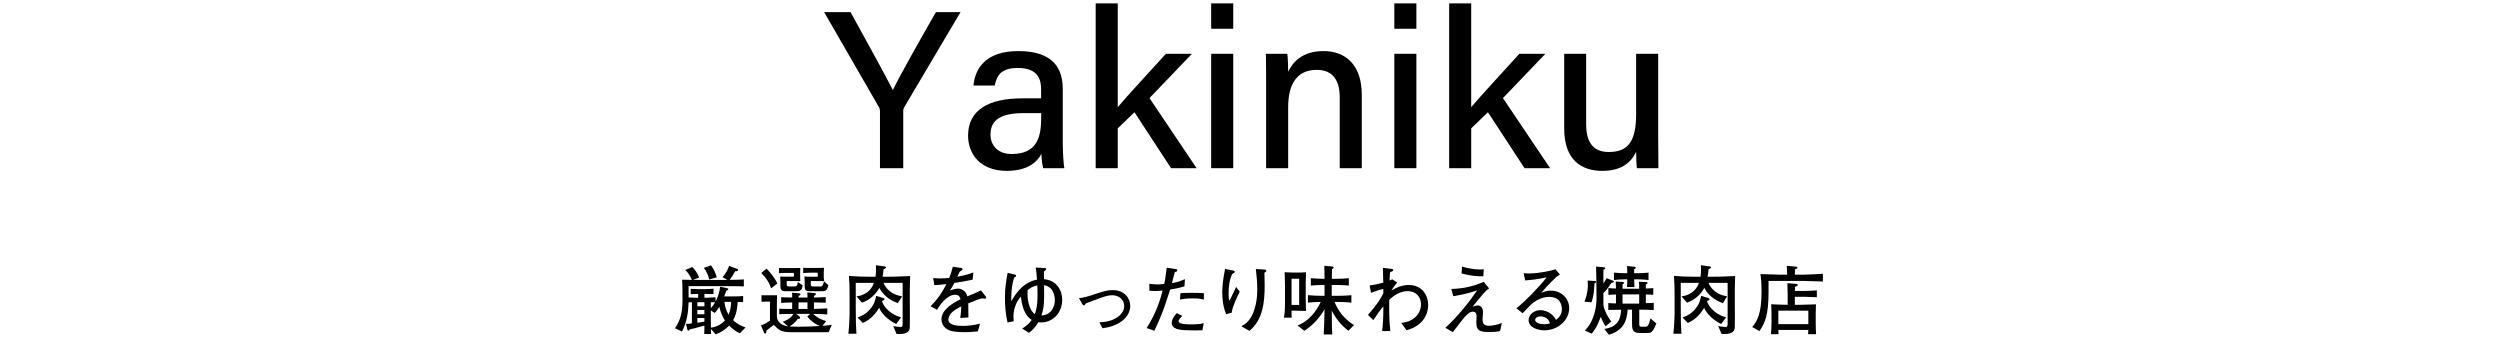 <svg viewBox="0 0 730 100" xmlns="http://www.w3.org/2000/svg" xmlns:xlink="http://www.w3.org/1999/xlink"><clipPath id="a"><path d="m0 0h730v100h-730z"/></clipPath><g clip-path="url(#a)"><path d="m216.052 97.317c-1.628-.726-2.685-1.782-3.124-2.244-1.475 1.452-2.663 2.068-3.938 2.552l-1.408-1.606c0 .22.021 1.21.044 1.518h-1.98c.021-.638.044-2.31.044-2.464-3.213.88-3.389.924-4.269 1.1-.088.132-.22.374-.462.374-.177 0-.177-.065-.309-.594l-.33-1.408c.353.022.792.066 1.717-.132v-6.161c-.286 0-.353 0-.969.044-.109 2.883-.396 5.457-1.914 8.516l-2.068-.969c1.254-1.782 2.2-3.96 2.2-8.053 0-2.442 0-4.73-.109-6.117.616.022 1.254.044 2.398.044h.462c-.242-.55-.881-1.914-1.914-2.882l2.023-.858c.771.77 1.431 1.606 2.003 3.059l-1.782.682c.374.022 2.046.022 2.311.022h7.723l-1.408-.792c.748-.814 1.606-2.289 1.893-3.301l2.332.858c.154.065.286.109.286.308 0 .44-.616.396-.836.374-.484.924-1.057 1.849-1.606 2.53 2.376-.021 2.772-.021 4.137-.132v2.046c-.925-.044-1.299-.066-3.608-.066-.727 0-3.983-.022-4.643-.022h-7.878v3.323c.616.022 1.606.066 2.223.066h.572v-1.1c-.353 0-1.87.044-2.179.066v-1.562c.484.022 1.849.088 2.333.088h2.002c.66 0 1.716-.066 2.332-.132v1.584c-.065 0-2.046-.044-2.222-.044h-.44v1.1h.858c.418 0 1.979-.088 2.398-.132v1.232c.483-.88 1.122-2.311 1.319-4.313l1.959.418c.396.088.439.109.439.286 0 .33-.396.418-.594.462-.198.572-.22.66-.594 1.672h2.508c.748 0 2.311-.022 3.015-.132v1.782c-.792-.044-1.122-.044-1.584-.044-.177 2.948-.814 4.423-1.343 5.347 1.255 1.188 2.663 1.76 3.631 2.112l-1.65 1.694zm-10.364-9.066h-2.068v1.188h2.068zm0 2.267h-2.068v1.254h2.068zm0 2.332h-2.068v1.364c.836-.066 1.145-.132 2.068-.308zm1.386-11.244c-.197-1.122-.857-2.53-1.54-3.388l2.068-.748c.969 1.254 1.431 2.618 1.694 3.498l-2.223.638zm.485 6.645v1.738c.22-.22.66-.682 1.254-1.716-.132 0-.968-.022-1.254-.022zm2.508 1.343c-.572.924-.99 1.386-1.364 1.782l-1.145-.726v2.552c0 .594.022 2.398.022 2.486 2.332-.308 3.63-1.606 4.114-2.134-1.122-1.628-1.496-3.322-1.628-3.96zm1.474-1.452c.154 1.386.462 2.508 1.21 3.762.551-1.276.704-2.706.749-3.762z"/><path d="m241.968 97.009h-10.737c-3.257 0-3.807-.616-5.281-2.156-.374.308-1.892 1.518-2.134 1.628-.044.594-.044.924-.44.924-.154 0-.242-.154-.264-.242l-.902-2.134c1.034-.353 1.98-.946 2.618-1.387v-5.566h-1.342c-.396 0-.814.021-1.122.044v-1.915c.374.022.483.022 1.319.022h1.694c1.057 0 1.167 0 1.519-.022-.044 1.079-.044 1.21-.044 2.289v3.895c0 1.386 1.166 2.641 3.213 2.882l-1.475-1.32c1.232-.506 2.223-.902 3.103-2.288-.66 0-3.543.022-4.137.066v-1.584c.727.044.968.065 3.763.065v-1.892c-1.584.022-2.553.088-3.213.132v-1.672c.792.066 1.057.066 3.213.088 0-.77 0-.946-.044-1.408l1.937.176c.109 0 .55.044.55.242 0 .176-.11.33-.55.528-.022.264-.022.33-.022.484h2.597c0-.88-.022-1.1-.044-1.496l2.068.176c.22.022.418.088.418.353 0 .11-.066.352-.551.439v.506c1.475-.022 1.937-.022 3.433-.132v1.65c-1.738-.066-1.848-.066-3.433-.088v1.893c2.509-.066 2.795-.066 3.895-.154v1.782c-1.275-.11-1.452-.11-4.136-.154 1.518 1.364 2.684 1.76 3.828 2.09l-1.122 1.386c1.584-.132 2.112-.198 2.75-.286l-.924 2.156zm-16.811-12.806c-.594-2.244-2.553-4.202-2.883-4.488l1.541-1.276c.726.638 2.442 2.707 3.168 4.335l-1.826 1.43zm7.327.836h-2.509c-1.605 0-2.09 0-2.09-1.562v-1.013c0-.682-.022-1.298-.066-1.738.572.066 1.343.066 2.112.066h1.893v-1.1h-2.112c-.902 0-1.21 0-2.244.066v-1.519c.439.044 1.672.044 2.024.044h2.134c.396 0 1.694-.022 2.068-.044-.044.462-.044 1.475-.044 1.497v1.276c0 .374.022.814.044 1.101-.462-.044-.616-.044-2.068-.044h-1.914v.99c0 .286 0 .594.814.594h1.298c.858 0 .99-.22 1.145-1.298l1.386.946c-.109 1.628-.946 1.738-1.87 1.738zm3.257 7.393.857-.792h-4.158l.99.77c.176.132.176.264.176.374 0 .22-.044.374-.682.33-.221.33-.418.66-1.034 1.21-.198.176-.881.748-1.32.99 1.034.066 1.76.088 2.729.088 2.046 0 4.07-.088 6.116-.22-1.54-.528-3.059-1.892-3.674-2.75zm.044-4.137h-2.619v1.914h2.619zm4.246-3.256h-2.86c-1.98 0-2.2-.066-2.2-1.826v-.858c0-.616-.044-1.232-.066-1.65.419.066 1.364.11 2.135.11h1.738v-1.188h-2.024c-.638 0-1.606.044-2.223.11v-1.541c.484.044 1.915.044 2.047.044h1.738c.638 0 1.54 0 2.288-.044-.044.44-.066.902-.066 1.364v1.21c0 .396.022.946.066 1.32-.33 0-1.76-.021-2.046-.021h-1.805v.814c0 .462 0 .77.594.77h2.156c.484 0 .551-.088.704-.374.066-.11.286-.528.396-1.166l1.276 1.166c-.309 1.54-.924 1.76-1.849 1.76z"/><path d="m265.662 84.467v4.158c0 .572.022 3.103.022 3.631 0 3.344 0 3.718-.198 4.136-.462.968-1.761 1.144-2.883 1.144-.352 0-.594-.021-.813-.021l-.969-2.311c.595.11 1.694.286 2.024.286.727 0 .727-.353.727-1.32v-11.574h-5.589c.109.264.374.946 1.122 1.76 1.474 1.584 3.103 1.937 4.312 2.178l-1.232 2.002c-1.408-.572-3.851-1.54-5.435-4.467-.836 1.628-2.574 3.455-5.039 4.312l-1.605-1.826c.945-.154 3.895-.616 5.082-3.96h-5.303v6.953c0 4.621.044 5.149.198 7.899h-2.354c.265-2.311.353-5.039.353-5.787v-5.853c0-1.937-.044-3.103-.177-5.237 1.541.132 3.873.242 6.073.242h1.672c.11-.814.154-1.386.154-2.068 0-.55-.021-.924-.044-1.298l2.641.353c.132.021.308.088.308.286 0 .22-.198.33-.704.55-.065.748-.132 1.32-.286 2.178h.902c2.244 0 2.751-.022 7.151-.198-.044 1.276-.11 3.058-.11 3.851zm-3.982 10.143c-2.311-1.122-4.312-3.014-4.951-4.731-1.782 2.927-3.652 3.895-4.774 4.445l-1.562-1.629c.99-.352 2.354-.858 3.697-2.442 1.275-1.474 1.518-2.707 1.738-3.873l2.178.682c.088.022.265.088.265.286 0 .242-.11.309-.66.528-.022.132-.044.176-.044.22.396.99 1.056 1.849 1.848 2.575 1.387 1.254 2.574 1.65 3.697 2.002l-1.431 1.936z"/><path d="m287.618 87.217c-.11 0-.595-.066-.837-.088-1.166.286-1.275.33-4.048 1.452.021.638.021 3.542.044 4.114l-2.377.154c.089-.704.221-1.782.309-3.389-1.364.683-2.179 1.167-2.904 1.915-.507.528-.881 1.298-.881 1.892 0 1.694 2.442 1.893 4.247 1.893 1.145 0 3.345-.176 4.995-.66l-.639 2.266c-.176 0-.33.022-1.628.132-.506.044-1.122.088-2.068.088-4.026 0-4.951-.528-5.765-1.232-.748-.638-1.166-1.562-1.166-2.53 0-2.86 3.564-4.862 5.589-5.853-.198-.572-.463-1.32-1.629-1.32-1.21 0-2.442.946-3.146 1.628-.946.924-1.606 1.958-2.09 2.795l-1.914-1.057c2.31-2.288 3.454-4.158 4.643-6.469-1.541.176-2.201.264-3.521.33l-.353-2.09c.594.044 1.188.11 2.068.11 1.101 0 1.914-.088 2.618-.154.616-1.518.814-2.333 1.057-3.256l2.442.352c.198.022.374.132.374.353 0 .242-.044.264-.814.748-.352.726-.44.946-.682 1.452 2.134-.374 3.366-.748 4.687-1.232l-.221 2.091c-1.231.308-3.982.792-5.347.968-.527 1.034-.88 1.606-1.254 2.2.44-.176 1.562-.55 2.354-.55.771 0 1.958.484 2.486 1.65.088.198.154.439.198.616 2.86-1.188 2.97-1.232 3.982-1.76l1.43 1.826c.089.11.11.22.11.308 0 .176-.132.308-.352.308z"/><path d="m305.085 78.284c.177.022.396.044.396.286 0 .154-.044.242-.176.33-.088.066-.33.242-.484.374 0 .55 0 .727.022 2.245 3.674.308 5.324 3.212 5.324 6.051 0 3.586-2.574 6.579-6.161 6.579-.374 0-.638-.044-.813-.066-1.101 1.914-2.288 2.772-2.751 3.103l-1.979-1.254c1.078-.638 1.87-1.232 2.794-2.508-2.508-1.606-2.971-5.105-3.146-6.821-1.738 1.805-2.178 4.335-2.178 5.831 0 .308.044.946.065 1.386l-1.804.33c-.572-2.376-.749-4.819-.749-7.261 0-3.08.396-5.148.793-7.217l2.002.484c.242.066.462.11.462.374 0 .198-.176.33-.572.55-.88 2.574-.88 5.919-.836 6.931 2.795-5.215 6.117-6.095 7.503-6.358-.109-1.915-.242-2.707-.374-3.543l2.662.176zm-5.017 6.447c-.021.308-.044.594-.044.99 0 2.288.683 5.039 2.135 6.007.748-1.937.792-4.07.792-5.765 0-1.232-.044-2.223-.066-2.619-1.518.308-2.266.924-2.816 1.386zm4.028 7.393c3.212-.198 3.916-3.014 3.916-4.422 0-.44 0-3.938-3.146-4.423.066 4.818.088 6.249-.77 8.845z"/><path d="m326.865 94.258c-1.034.616-2.552 1.276-4.95 1.606l-.902-1.761c1.078-.044 3.146-.109 5.127-1.386 1.012-.638 2.134-1.805 2.134-3.389 0-1.672-1.43-3.125-3.521-3.125-.748 0-1.672.176-3.301.749-.506.176-2.97 1.122-3.521 1.32-.857.286-.945.308-1.056.55-.154.33-.176.374-.353.374-.285 0-.527-.44-.55-.484l-.902-1.65c1.387-.109 3.323-.726 4.489-1.122 2.618-.858 3.763-1.232 5.391-1.232 3.521 0 5.083 2.552 5.083 4.621 0 .968-.33 3.212-3.169 4.929z"/><path d="m345.852 83.631c-1.122.33-2.024.572-4.159.902-.308.902-1.605 4.929-1.914 5.721-1.078 2.86-1.936 4.708-2.706 6.337l-2.267-.814c1.673-2.465 3.696-6.733 4.665-10.958-.528.088-1.122.154-2.091.154-.704 0-1.21-.044-1.76-.088l-.022-2.024c.572.066 1.452.198 2.486.198.814 0 1.343-.088 1.871-.154.197-.836.329-1.408.726-4.73l2.53.374c.374.065.55.11.55.396s-.176.374-.704.484c-.396 1.386-.483 1.804-.836 3.212 1.013-.11 1.87-.33 3.785-1.122zm5.258 12.806c-.858.044-1.606.044-2.179.044-4.488 0-5.303-.33-6.007-.771-.286-.198-.792-.616-.792-1.298 0-1.342 1.078-2.53 1.496-2.971l1.629.814c-.484.462-1.123 1.1-1.123 1.562 0 .902 2.816.902 3.631.902 2.421 0 3.015-.176 3.719-.374l-.374 2.091zm.418-8.934c-.418-.132-1.166-.374-3.103-.374-2.223 0-3.212.22-3.872.352l.132-1.871c.726-.044 1.782-.11 3.322-.11 1.519 0 2.509.044 3.542.11z"/><path d="m359.645 91.332-1.606.396c-.836-1.958-1.145-4.269-1.145-6.403 0-1.98.353-4.467.837-6.799l2.398.484c.176.044.439.11.439.352 0 .198-.264.374-.77.66-.837 1.783-1.057 3.785-1.057 5.743 0 .726.088 1.958.265 1.958.088 0 .109-.044.285-.418.221-.462 1.519-3.3 1.65-3.521l1.057 1.408c-.969 1.98-2.047 4.137-2.354 6.139zm9.548-11.684c.022.595.089 2.003.089 3.763 0 4.973-.551 9.968-4.445 13.202l-2.376-1.342c.594-.308 2.068-1.056 3.124-3.168 1.299-2.641 1.541-5.633 1.541-7.547 0-2.002-.198-4.027-.419-6.007l2.509.154c.198.022.55.044.55.352 0 .264-.352.462-.572.594z"/><path d="m378.454 90.716h-1.32c0 .748.022 1.541.022 1.628 0 .11 0 .198.021.418h-2.266c.176-1.145.308-1.914.308-4.511v-4.665c0-1.43-.065-2.838-.11-4.093.727.044 1.893.088 2.223.088h2.024c.616 0 1.364-.022 2.002-.088-.065 1.144-.088 2.75-.088 3.895v4.269c0 .902.022 1.452.088 3.146-1.408-.066-2.024-.088-2.904-.088zm.902-9.33h-2.223v7.657h2.223zm14.369 15.205c-2.068-1.562-3.696-3.609-4.862-5.919.021 1.078.044 1.826.044 3.103 0 1.98.021 2.354.132 3.895h-2.509c.11-1.76.22-5.875.242-7.327-1.496 2.486-3.454 4.708-5.919 6.249l-1.98-1.541c1.673-.616 4.687-2.376 6.777-6.887-.683 0-2.376.066-3.74.198v-2.179c1.056.11 2.772.198 4.048.198h.814v-3.168h-.308c-1.232 0-2.465.044-3.697.176v-2.156c1.276.132 3.146.176 3.697.176h.308c-.022-1.893-.022-2.091-.066-3.807l2.157.198c.22.021.571.065.571.308 0 .176-.264.352-.483.506-.022.44-.066 2.398-.066 2.795h1.254c1.232 0 2.486-.044 3.719-.176v2.156c-1.606-.176-3.586-.176-3.719-.176h-1.275v3.168h1.363c1.475 0 2.927-.044 4.379-.176v2.157c-1.893-.198-4.202-.198-4.379-.198h-.527c.748 1.937 1.936 3.674 3.454 5.061.946.858 1.694 1.364 2.223 1.694l-1.65 1.672z"/><path d="m410.708 96.437-1.562-2.157c3.807-.308 5.787-2.838 5.787-5.391 0-1.936-1.21-3.873-3.917-3.873-2.068 0-3.895 1.122-5.368 2.552v2.882c0 1.628 0 3.081.33 6.227h-2.398c.242-1.892.352-4.092.352-6.227v-.99c-1.078 1.276-2.024 2.641-2.926 4.027l-1.562-1.541c2.882-3.278 3.521-4.466 4.488-6.314v-1.276c-1.386.33-2.75.836-3.608 1.144l-.396-2.134c1.342-.198 2.684-.462 3.982-.836-.022-1.958-.044-2.354-.11-4.312l2.685.33c.176.021.33.11.33.286 0 .242-.176.33-.265.374-.088.065-.571.264-.659.308-.022.286-.154 2.223-.154 2.398.418-.176.528-.22.792-.352l1.452.924c-.353.418-1.057 1.276-1.694 2.354 1.013-.595 2.816-1.628 5.039-1.628 3.938 0 5.698 2.992 5.698 5.918 0 2.553-1.452 5.985-6.314 7.306z"/><path d="m438.033 96.657c-.528.132-1.101.286-3.059.286-2.244 0-3.895-.066-3.895-2.663 0-.308.088-1.65.088-1.936 0-.33 0-1.342-1.145-1.342-.901 0-1.87 1.056-2.376 1.628-.594.638-2.927 3.74-3.41 4.356l-2.2-1.276c3.63-3.168 7.524-8.295 9.285-10.914-1.21.418-3.322 1.1-6.953 1.694l-.594-2.112c1.848-.066 5.435-.242 9.483-2.09.352.484.638.858 1.562 1.914-.704.506-1.056.814-1.738 1.606-.946 1.1-2.002 2.42-3.059 3.741.683-.242 1.101-.352 1.497-.352.792 0 1.518.55 1.518 2.024 0 .33-.132 1.914-.132 2.134 0 1.452.88 1.761 1.849 1.761.813 0 2.068-.154 3.784-.792l-.506 2.332zm-4.907-15.975c-1.408.044-3.851-.132-6.358-.836l.154-2.024c.506.154 1.012.33 1.716.462 1.628.33 2.883.418 3.521.418.462 0 .66-.022 1.101-.066l-.133 2.046z"/><path d="m450.924 96.458c-1.892 0-4.576-.858-4.576-2.97 0-1.804 1.804-2.926 3.477-2.926 1.012 0 2.288.396 3.389 1.364.594.528.88 1.012 1.144 1.452.551-.418 1.717-1.298 1.717-3.081 0-.308-.066-1.782-.969-2.663-.88-.858-2.178-.946-2.75-.946-1.562 0-3.125.616-4.335 1.475-.968.682-1.716 1.474-3.41 3.3l-1.826-1.452c2.156-1.606 6.776-6.293 8.845-9.043-1.452.308-2.156.462-3.652.66-.418.044-2.244.22-2.618.264l-.462-2.134c.374.044.77.088 1.452.088 2.927 0 6.623-.748 7.833-1.232l1.32 1.541c-1.057.66-1.298.902-2.442 2.068-1.54 1.562-1.805 1.848-3.015 3.323.616-.286 1.475-.683 2.816-.683 3.234 0 5.347 2.53 5.347 5.061 0 3.63-3.322 6.535-7.283 6.535zm.793-3.454c-.44-.374-1.232-.616-1.893-.616-1.101 0-1.562.616-1.562 1.012 0 .836 1.32 1.276 2.597 1.276.88 0 1.342-.154 1.738-.286-.198-.44-.418-.99-.88-1.386z"/><path d="m465.574 82.794c-.065 1.849-.22 3.741-.857 5.479l-2.047-.176c.309-.813.99-2.552.99-4.95 0-.528-.021-.88-.065-1.232l2.046.132c.198.022.418.022.418.242s-.198.33-.484.506zm4.995-.219c-1.21 1.738-1.54 2.222-2.376 2.992v2.223c0 1.584 0 1.76.483 2.926.551 1.342.99 2.002 1.805 3.168l-1.628 1.386c-.551-.77-.881-1.364-1.431-2.772-.858 2.31-1.43 3.433-2.641 4.929l-2.002-.902c.902-.968 1.672-1.893 2.398-3.807 1.012-2.707 1.012-4.973 1.012-5.897 0-2.046-.065-6.777-.132-8.977l2.311.198c.132.022.352.044.352.286 0 .176-.132.242-.527.44v4.005c.396-.506.638-.968.945-1.541l1.849.726c.11.066.264.132.264.286 0 .286-.527.308-.682.33zm11.794 14.258c-.309.33-.66.396-1.629.396h-2.112c-2.068 0-2.068-1.408-2.068-2.971v-3.829h-1.298c0 .132-.044 2.024-.792 3.674-.55 1.232-1.87 2.883-4.665 3.631l-1.319-1.672c4.488-.726 4.73-3.499 4.884-5.611-.594 0-3.212.022-3.74.044v-2.002c.572.066 1.496.088 2.244.11v-2.619c-.55.022-1.76.066-2.222.11v-1.98c.55.066.901.088 2.222.132 0-.352-.021-1.078-.088-2.046l2.003.132c.22.022.418.044.418.264 0 .176-.11.242-.418.462v1.254h4.862c-.022-1.475-.022-1.628-.066-2.046l2.024.088c.242 0 .462.021.462.264 0 .198-.153.286-.483.506v1.122c1.012-.021 1.628-.065 2.178-.132v1.98c-.55-.044-.88-.088-2.178-.11v2.531c1.364-.022 1.518-.022 2.311-.066v2.09c-1.013-.088-2.839-.11-3.873-.11h-.352v4.137c0 .616.044.836.726.836h.946c.704 0 .99 0 1.606-2.421l1.716 1.475c-.132.352-.66 1.716-1.298 2.376zm-4.401-15.271h-.792c.022.374.066 1.936.089 2.266h-2.179c.065-.88.088-1.518.088-2.266h-.528c-.616 0-2.42.066-3.366.198v-2.156c1.145.132 2.839.176 3.366.176h.528c0-.704-.022-1.452-.088-2.09l2.156.198c.176.021.396.044.396.264s-.221.353-.463.484v1.144h.792c1.145 0 2.289-.044 3.411-.176v2.156c-1.452-.176-3.278-.198-3.411-.198zm.683 4.401h-4.862v2.684h4.862z"/><path d="m506.562 84.467v4.158c0 .572.022 3.103.022 3.631 0 3.344 0 3.718-.198 4.136-.462.968-1.761 1.144-2.883 1.144-.352 0-.594-.021-.813-.021l-.969-2.311c.595.11 1.694.286 2.024.286.727 0 .727-.353.727-1.32v-11.574h-5.589c.109.264.374.946 1.122 1.76 1.474 1.584 3.103 1.937 4.312 2.178l-1.232 2.002c-1.408-.572-3.851-1.54-5.435-4.467-.836 1.628-2.574 3.455-5.039 4.312l-1.605-1.826c.945-.154 3.895-.616 5.082-3.96h-5.303v6.953c0 4.621.044 5.149.198 7.899h-2.354c.265-2.311.353-5.039.353-5.787v-5.853c0-1.937-.044-3.103-.177-5.237 1.541.132 3.873.242 6.073.242h1.672c.11-.814.154-1.386.154-2.068 0-.55-.021-.924-.044-1.298l2.641.353c.132.021.308.088.308.286 0 .22-.198.33-.704.55-.065.748-.132 1.32-.286 2.178h.902c2.244 0 2.751-.022 7.151-.198-.044 1.276-.11 3.058-.11 3.851zm-3.982 10.143c-2.311-1.122-4.312-3.014-4.951-4.731-1.782 2.927-3.652 3.895-4.774 4.445l-1.562-1.629c.99-.352 2.354-.858 3.697-2.442 1.275-1.474 1.518-2.707 1.738-3.873l2.178.682c.088.022.265.088.265.286 0 .242-.11.309-.66.528-.022.132-.044.176-.044.22.396.99 1.056 1.849 1.848 2.575 1.387 1.254 2.574 1.65 3.697 2.002l-1.431 1.936z"/><path d="m526.736 82.025h-10.319v3.278c0 6.887-1.145 9.175-2.662 11.375l-2.112-1.188c1.408-1.65 2.729-3.829 2.729-10.275 0-2.927-.198-4.291-.33-5.171 1.056.044 4.158.11 4.312.11.176 0 .99.044 1.144.044h2.354c-.021-.726-.088-1.848-.109-2.574l2.354.198c.55.044.748.066.748.309 0 .198-.133.264-.221.308-.065.044-.418.22-.483.242-.022.198-.044 1.254-.044 1.518h2.64c.727 0 4.753-.176 5.545-.264v2.267c-.704-.022-4.664-.176-5.545-.176zm.33 4.642h-2.97v2.332h1.76c.704 0 3.784-.11 4.4-.132-.021.33-.065 2.42-.065 2.729v2.926c0 .77.044 2.31.109 3.058h-2.332c.044-.439.044-.638.066-1.232h-8.758c0 .528.022.704.066 1.232h-2.223c.088-.616.154-2.728.154-3.366v-2.86c0-.66-.022-1.012-.088-2.508 1.1.044 3.389.154 4.818.154v-2.222c0-.792-.066-3.344-.088-4.093l2.464.198c.177.022.572.044.572.33 0 .22-.242.33-.813.572-.022.176-.022.924-.022 1.166h2.927c.483 0 2.376-.065 3.477-.154v2.002c-.265-.022-3.257-.132-3.455-.132zm.969 4.049h-8.758v3.938h8.758z"/><path d="m256.95 49.108v-16.601c0-.453-.102-.912-.322-1.258l-15.986-27.712h7.712c4.026 7.301 10.242 18.557 12.36 22.744 1.968-4.098 8.428-15.521 12.573-22.744h7.188l-16.439 27.766c-.161.292-.286.525-.286 1.223v16.583h-6.799z"/><path d="m310.324 41.562c0 3.066.263 6.615.46 7.545h-6.161c-.263-.728-.46-2.351-.531-4.158-1.175 2.16-3.764 4.945-10.134 4.945-7.91 0-11.28-5.159-11.28-10.259 0-7.486 5.905-10.916 15.808-10.916h5.517v-2.69c0-2.833-.924-6.186-6.794-6.186-5.255 0-6.18 2.553-6.752 5.124h-6.203c.453-4.861 3.459-10.081 13.17-10.051 8.314.03 12.901 3.388 12.901 11.053v15.592zm-6.286-8.529h-5.088c-6.448 0-9.724 1.813-9.724 6.233 0 3.269 2.208 5.702 6.174 5.702 7.624 0 8.638-5.16 8.638-10.904v-1.032z"/><path d="m326.379 31.292c2.75-3.305 9.52-10.534 14.065-15.587h7.599l-12.396 12.938 13.768 20.465h-7.468l-10.689-16.338-4.879 4.712v11.626h-6.441v-48.118h6.441z"/><path d="m353.665.99h6.441v7.408h-6.441zm0 14.715h6.441v33.403h-6.441z"/><path d="m369.704 24.121c0-2.887 0-5.851-.065-8.417h6.257c.161.961.256 4.241.25 5.25 1.295-2.72 4.015-6.037 10.355-6.037s11.142 3.967 11.142 12.753v21.438h-6.441v-20.645c0-4.796-1.831-8.064-6.734-8.064-5.84 0-8.321 4.289-8.321 10.845v17.864h-6.441v-24.987z"/><path d="m407.143.99h6.441v7.408h-6.441zm0 14.715h6.441v33.403h-6.441z"/><path d="m429.594 31.292c2.75-3.305 9.52-10.534 14.065-15.587h7.599l-12.396 12.938 13.768 20.465h-7.468l-10.689-16.338-4.879 4.712v11.626h-6.441v-48.118h6.441z"/><path d="m484.192 39.379c0 3.245.035 7.557.065 9.729h-6.28c-.132-.883-.197-2.869-.228-4.784-1.705 3.633-4.873 5.571-9.937 5.571-5.857 0-11.06-3.06-11.06-12.264v-21.926h6.406v20.573c0 4.253 1.33 8.106 6.573 8.106 5.769 0 8.017-3.18 8.017-11.19v-17.489h6.442v23.675z"/></g></svg>